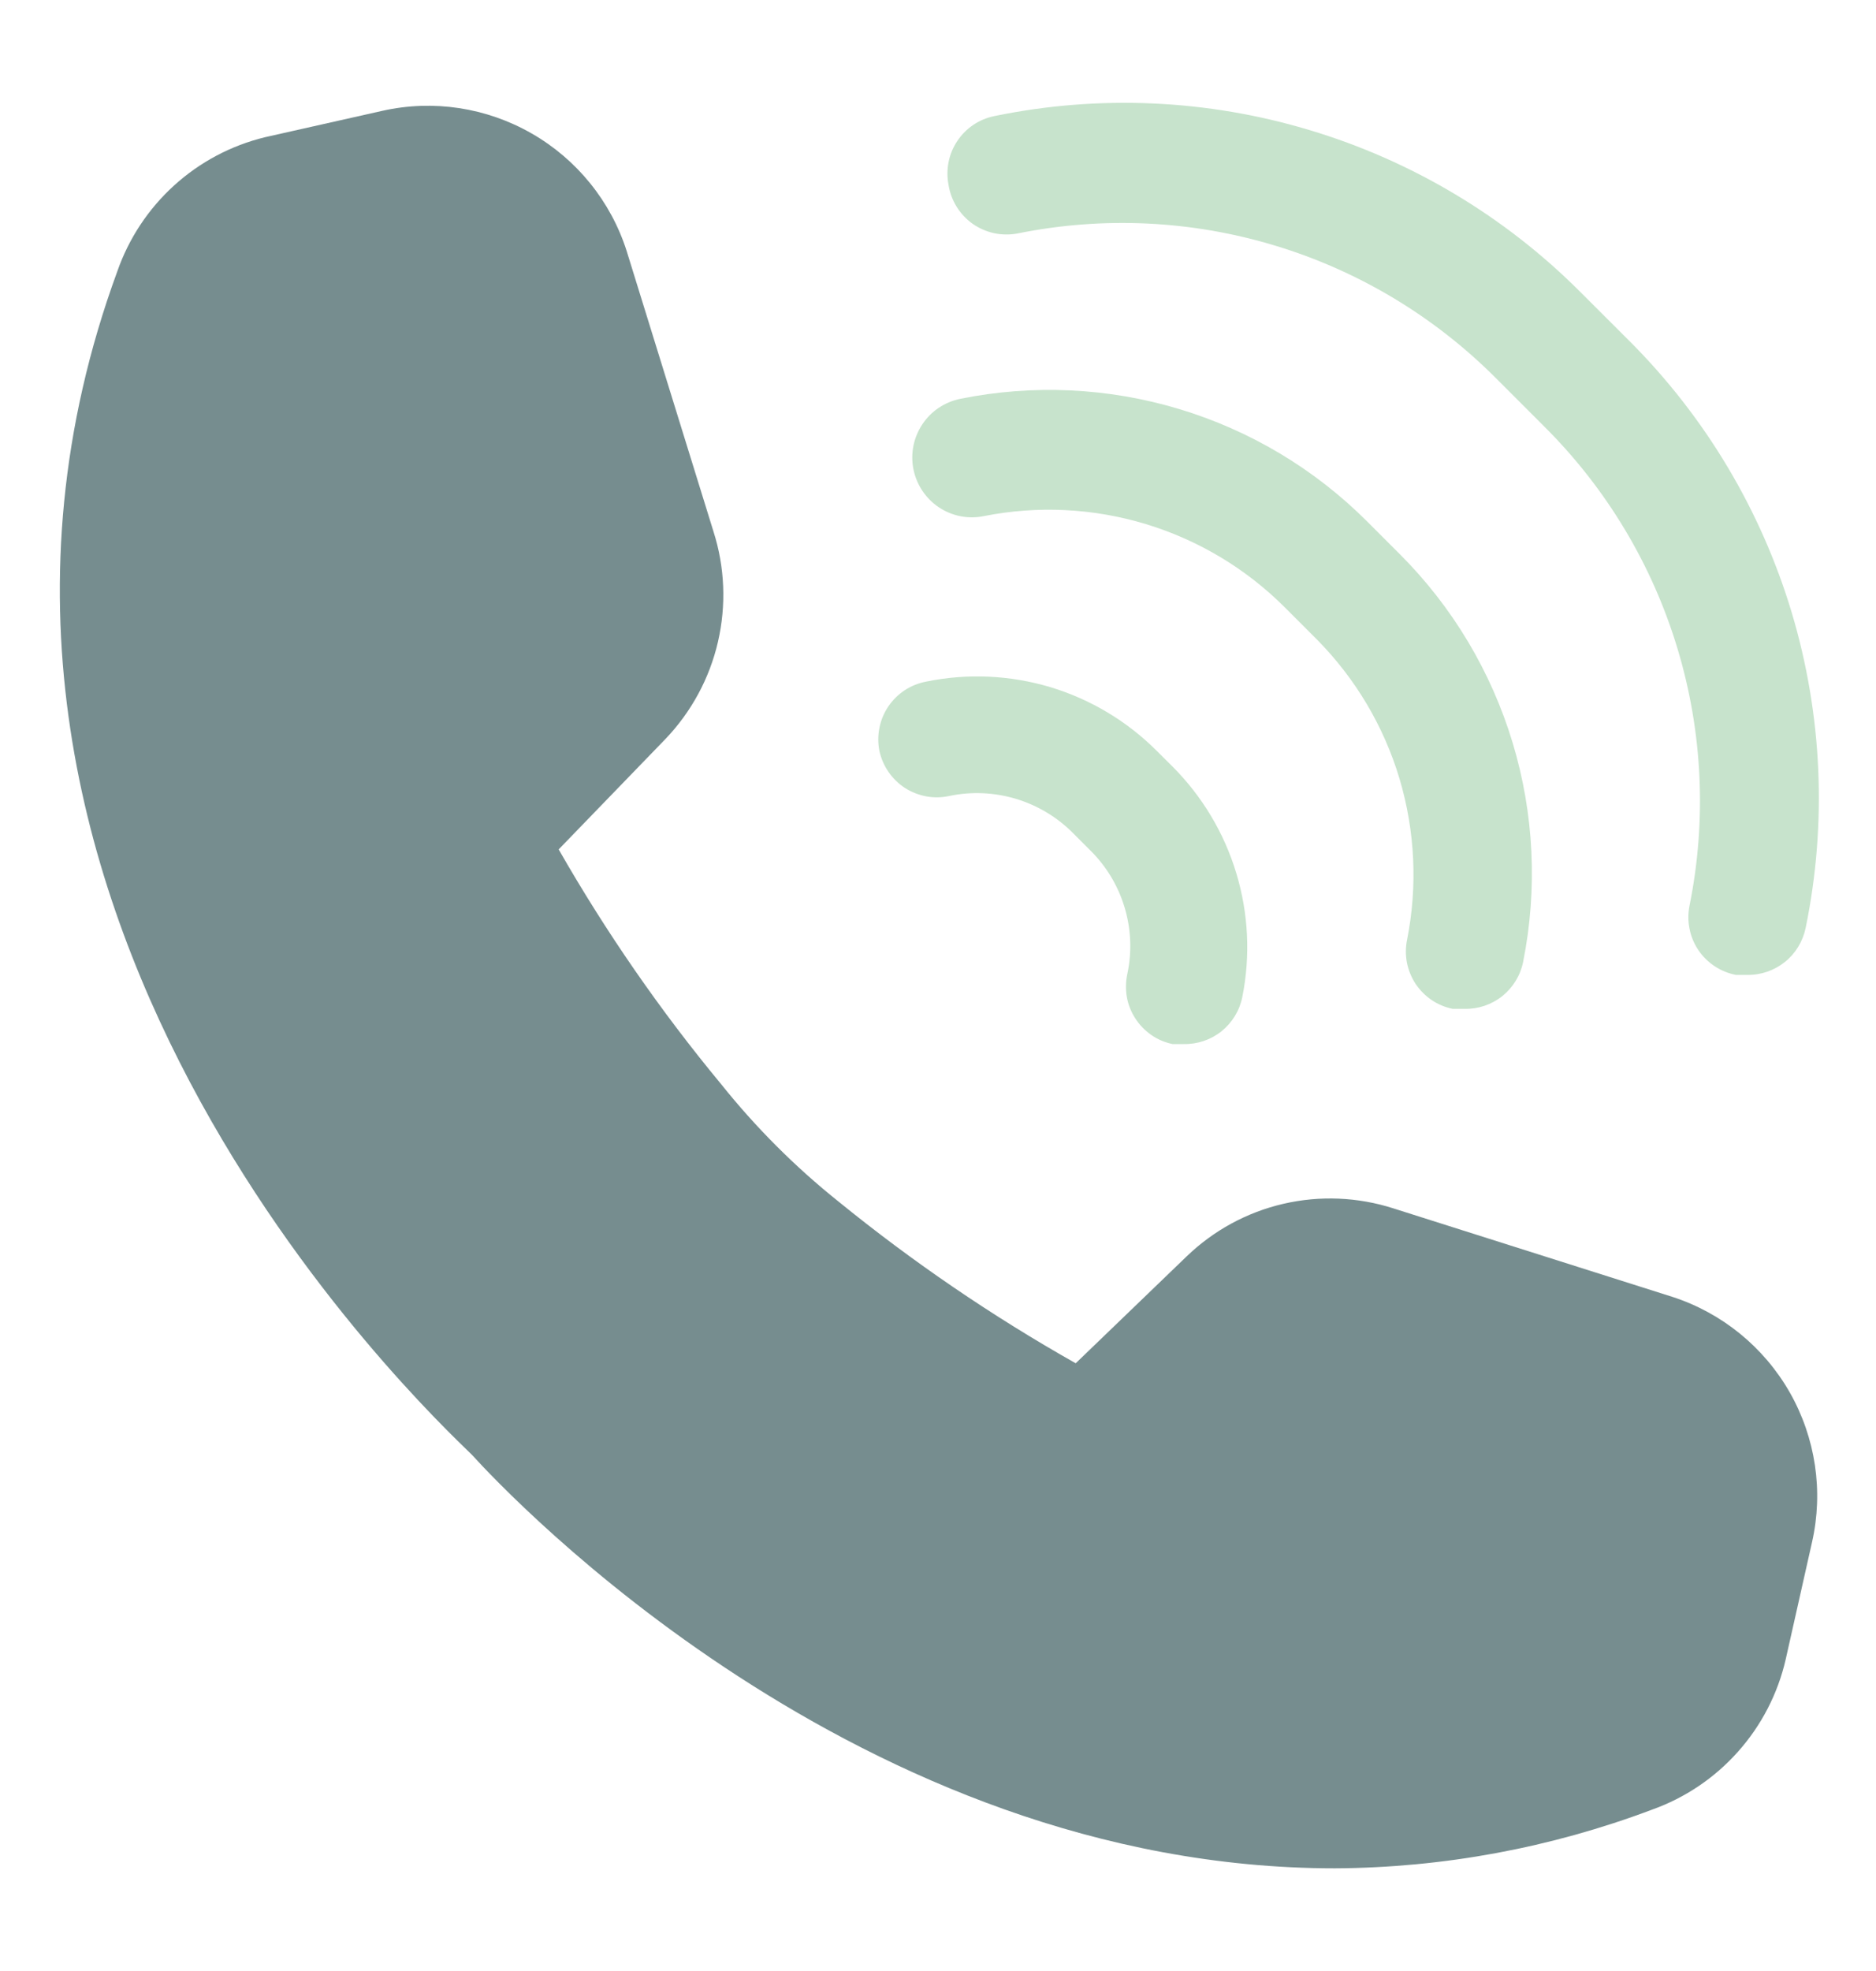 <svg width="20" height="21" viewBox="0 0 20 21" fill="none" xmlns="http://www.w3.org/2000/svg">
<path d="M17.831 13.818L14.856 12.875C14.476 12.753 14.07 12.736 13.682 12.826C13.293 12.916 12.937 13.11 12.65 13.387L11.468 14.525C10.577 14.022 9.73 13.445 8.937 12.8C8.475 12.431 8.056 12.011 7.687 11.55C7.039 10.768 6.46 9.931 5.956 9.05L7.093 7.875C7.37 7.586 7.564 7.228 7.654 6.839C7.744 6.449 7.728 6.043 7.606 5.662L6.681 2.675C6.512 2.145 6.15 1.698 5.668 1.422C5.185 1.145 4.617 1.059 4.075 1.181L2.825 1.462C2.463 1.55 2.13 1.727 1.855 1.977C1.58 2.227 1.372 2.542 1.25 2.893C-1.213 9.612 4.518 15 5.031 15.5C5.418 15.925 9.156 19.906 14.231 19.906C15.386 19.9 16.531 19.688 17.612 19.281C17.965 19.155 18.28 18.943 18.529 18.663C18.778 18.384 18.953 18.046 19.037 17.681L19.318 16.431C19.441 15.888 19.356 15.32 19.081 14.836C18.805 14.353 18.36 13.99 17.831 13.818Z" fill="#768D8F"/>
<path d="M10.85 2.487C11.761 2.303 12.704 2.347 13.594 2.617C14.484 2.886 15.293 3.372 15.95 4.031L16.468 4.549C17.127 5.206 17.613 6.015 17.882 6.905C18.152 7.795 18.196 8.738 18.012 9.649C17.996 9.73 17.995 9.814 18.012 9.895C18.027 9.975 18.059 10.052 18.105 10.121C18.151 10.19 18.21 10.248 18.279 10.294C18.348 10.34 18.425 10.371 18.506 10.387H18.625C18.771 10.39 18.913 10.341 19.028 10.25C19.142 10.159 19.22 10.03 19.25 9.887C19.479 8.771 19.428 7.616 19.101 6.525C18.773 5.434 18.18 4.442 17.375 3.637L16.849 3.112C16.045 2.306 15.052 1.713 13.961 1.386C12.87 1.058 11.715 1.007 10.6 1.237C10.438 1.27 10.297 1.365 10.206 1.502C10.114 1.639 10.081 1.807 10.112 1.968C10.125 2.051 10.154 2.131 10.199 2.203C10.243 2.274 10.301 2.336 10.37 2.385C10.439 2.433 10.517 2.467 10.6 2.485C10.682 2.502 10.767 2.503 10.85 2.487Z" fill="#C7E3CC"/>
<path d="M10.488 5.499C11.062 5.385 11.656 5.414 12.216 5.584C12.777 5.754 13.287 6.06 13.7 6.474L14.044 6.818C14.452 7.232 14.753 7.739 14.92 8.296C15.086 8.853 15.114 9.442 15.001 10.012C14.984 10.092 14.984 10.175 14.999 10.256C15.015 10.336 15.046 10.413 15.091 10.482C15.137 10.55 15.195 10.609 15.263 10.655C15.331 10.701 15.408 10.733 15.488 10.749H15.613C15.759 10.752 15.902 10.704 16.016 10.613C16.13 10.521 16.209 10.393 16.238 10.249C16.393 9.473 16.355 8.671 16.126 7.913C15.897 7.155 15.485 6.466 14.925 5.906L14.575 5.556C14.016 4.997 13.328 4.586 12.571 4.358C11.814 4.13 11.013 4.093 10.238 4.249C10.156 4.266 10.078 4.298 10.008 4.345C9.939 4.391 9.879 4.451 9.833 4.521C9.739 4.662 9.705 4.834 9.738 4.999C9.771 5.165 9.869 5.311 10.009 5.405C10.15 5.499 10.322 5.533 10.488 5.499Z" fill="#C7E3CC"/>
<path d="M10.119 8.481C10.356 8.431 10.601 8.442 10.833 8.512C11.064 8.582 11.274 8.708 11.444 8.881L11.619 9.056C11.791 9.224 11.918 9.433 11.988 9.664C12.058 9.894 12.069 10.139 12.019 10.374C12.001 10.455 11.999 10.539 12.013 10.621C12.027 10.703 12.058 10.78 12.103 10.85C12.148 10.92 12.206 10.98 12.274 11.027C12.342 11.075 12.419 11.107 12.501 11.124H12.619C12.765 11.127 12.908 11.079 13.022 10.988C13.136 10.896 13.215 10.768 13.244 10.624C13.332 10.185 13.31 9.732 13.18 9.303C13.051 8.875 12.817 8.485 12.501 8.168L12.332 8C12.015 7.683 11.625 7.45 11.197 7.321C10.768 7.193 10.314 7.172 9.875 7.262C9.794 7.277 9.716 7.308 9.647 7.353C9.577 7.399 9.518 7.457 9.471 7.526C9.424 7.595 9.392 7.672 9.376 7.753C9.359 7.834 9.359 7.918 9.375 8C9.393 8.08 9.425 8.156 9.472 8.224C9.519 8.292 9.578 8.35 9.647 8.395C9.716 8.439 9.794 8.47 9.875 8.485C9.956 8.5 10.039 8.498 10.119 8.481Z" fill="#C7E3CC"/>
</svg>

